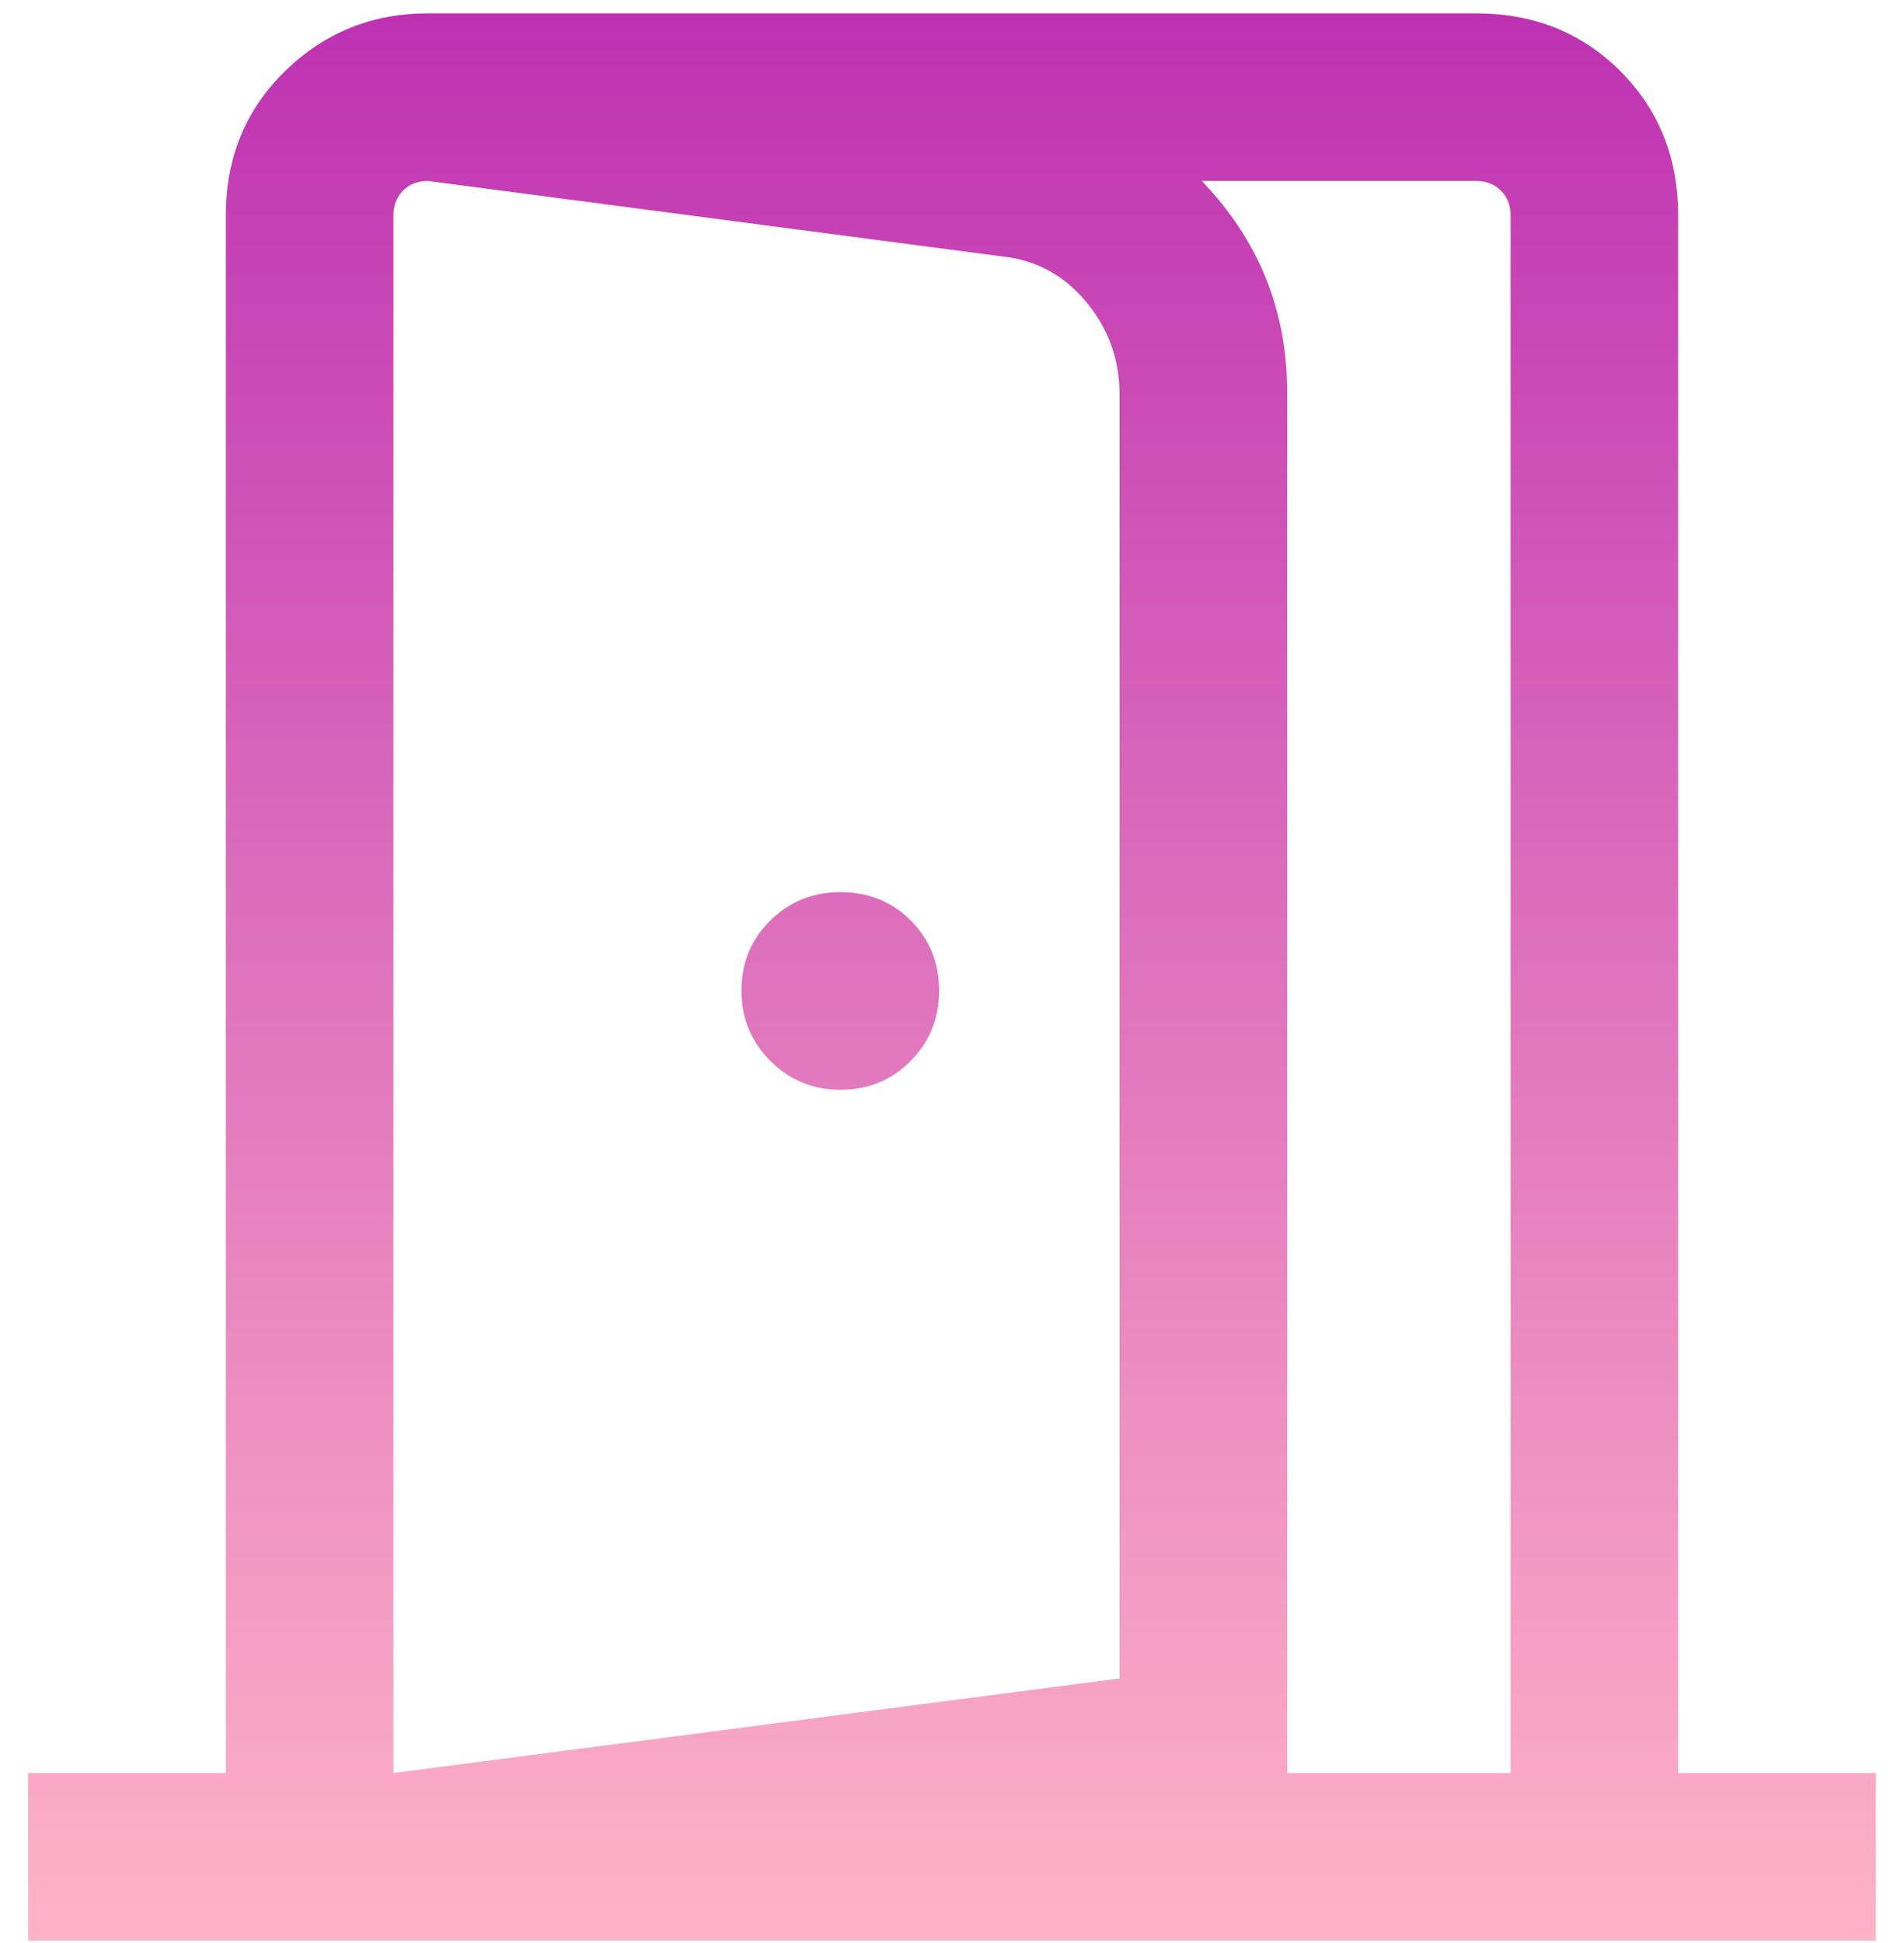 <svg xmlns="http://www.w3.org/2000/svg" fill="none" viewBox="0 0 49 50" height="50" width="49">
<path fill="url(#paint0_linear_81_2122)" d="M21.625 28.043C22.347 28.043 22.952 27.795 23.438 27.3C23.924 26.804 24.168 26.204 24.168 25.5C24.168 24.777 23.924 24.173 23.438 23.687C22.952 23.2 22.347 22.957 21.625 22.957C20.921 22.957 20.321 23.2 19.825 23.687C19.329 24.173 19.082 24.777 19.082 25.5C19.082 26.204 19.329 26.804 19.825 27.3C20.321 27.795 20.921 28.043 21.625 28.043ZM10.125 49.938V45.625L28.812 43.192V10.158C28.812 9.254 28.528 8.46 27.958 7.774C27.389 7.089 26.676 6.698 25.822 6.603L11.009 4.656V0.344L26.435 2.379C28.377 2.669 29.978 3.541 31.236 4.993C32.495 6.446 33.125 8.143 33.125 10.086V46.83L10.125 49.938ZM0.726 49.938V45.625H5.812V5.541C5.812 4.059 6.32 2.823 7.335 1.831C8.351 0.839 9.576 0.344 11.009 0.344H37.99C39.471 0.344 40.708 0.839 41.7 1.831C42.691 2.823 43.187 4.059 43.187 5.541V45.625H48.274V49.938H0.726ZM10.125 45.625H38.875V5.541C38.875 5.283 38.792 5.071 38.626 4.905C38.46 4.739 38.248 4.656 37.99 4.656H11.009C10.751 4.656 10.539 4.739 10.373 4.905C10.208 5.071 10.125 5.283 10.125 5.541V45.625Z"></path>
<defs>
<linearGradient gradientUnits="userSpaceOnUse" y2="49.938" x2="24.5" y1="0.344" x1="24.5" id="paint0_linear_81_2122">
<stop stop-color="#BE32B2"></stop>
<stop stop-color="#FFB3C7" offset="1"></stop>
</linearGradient>
</defs>
</svg>
